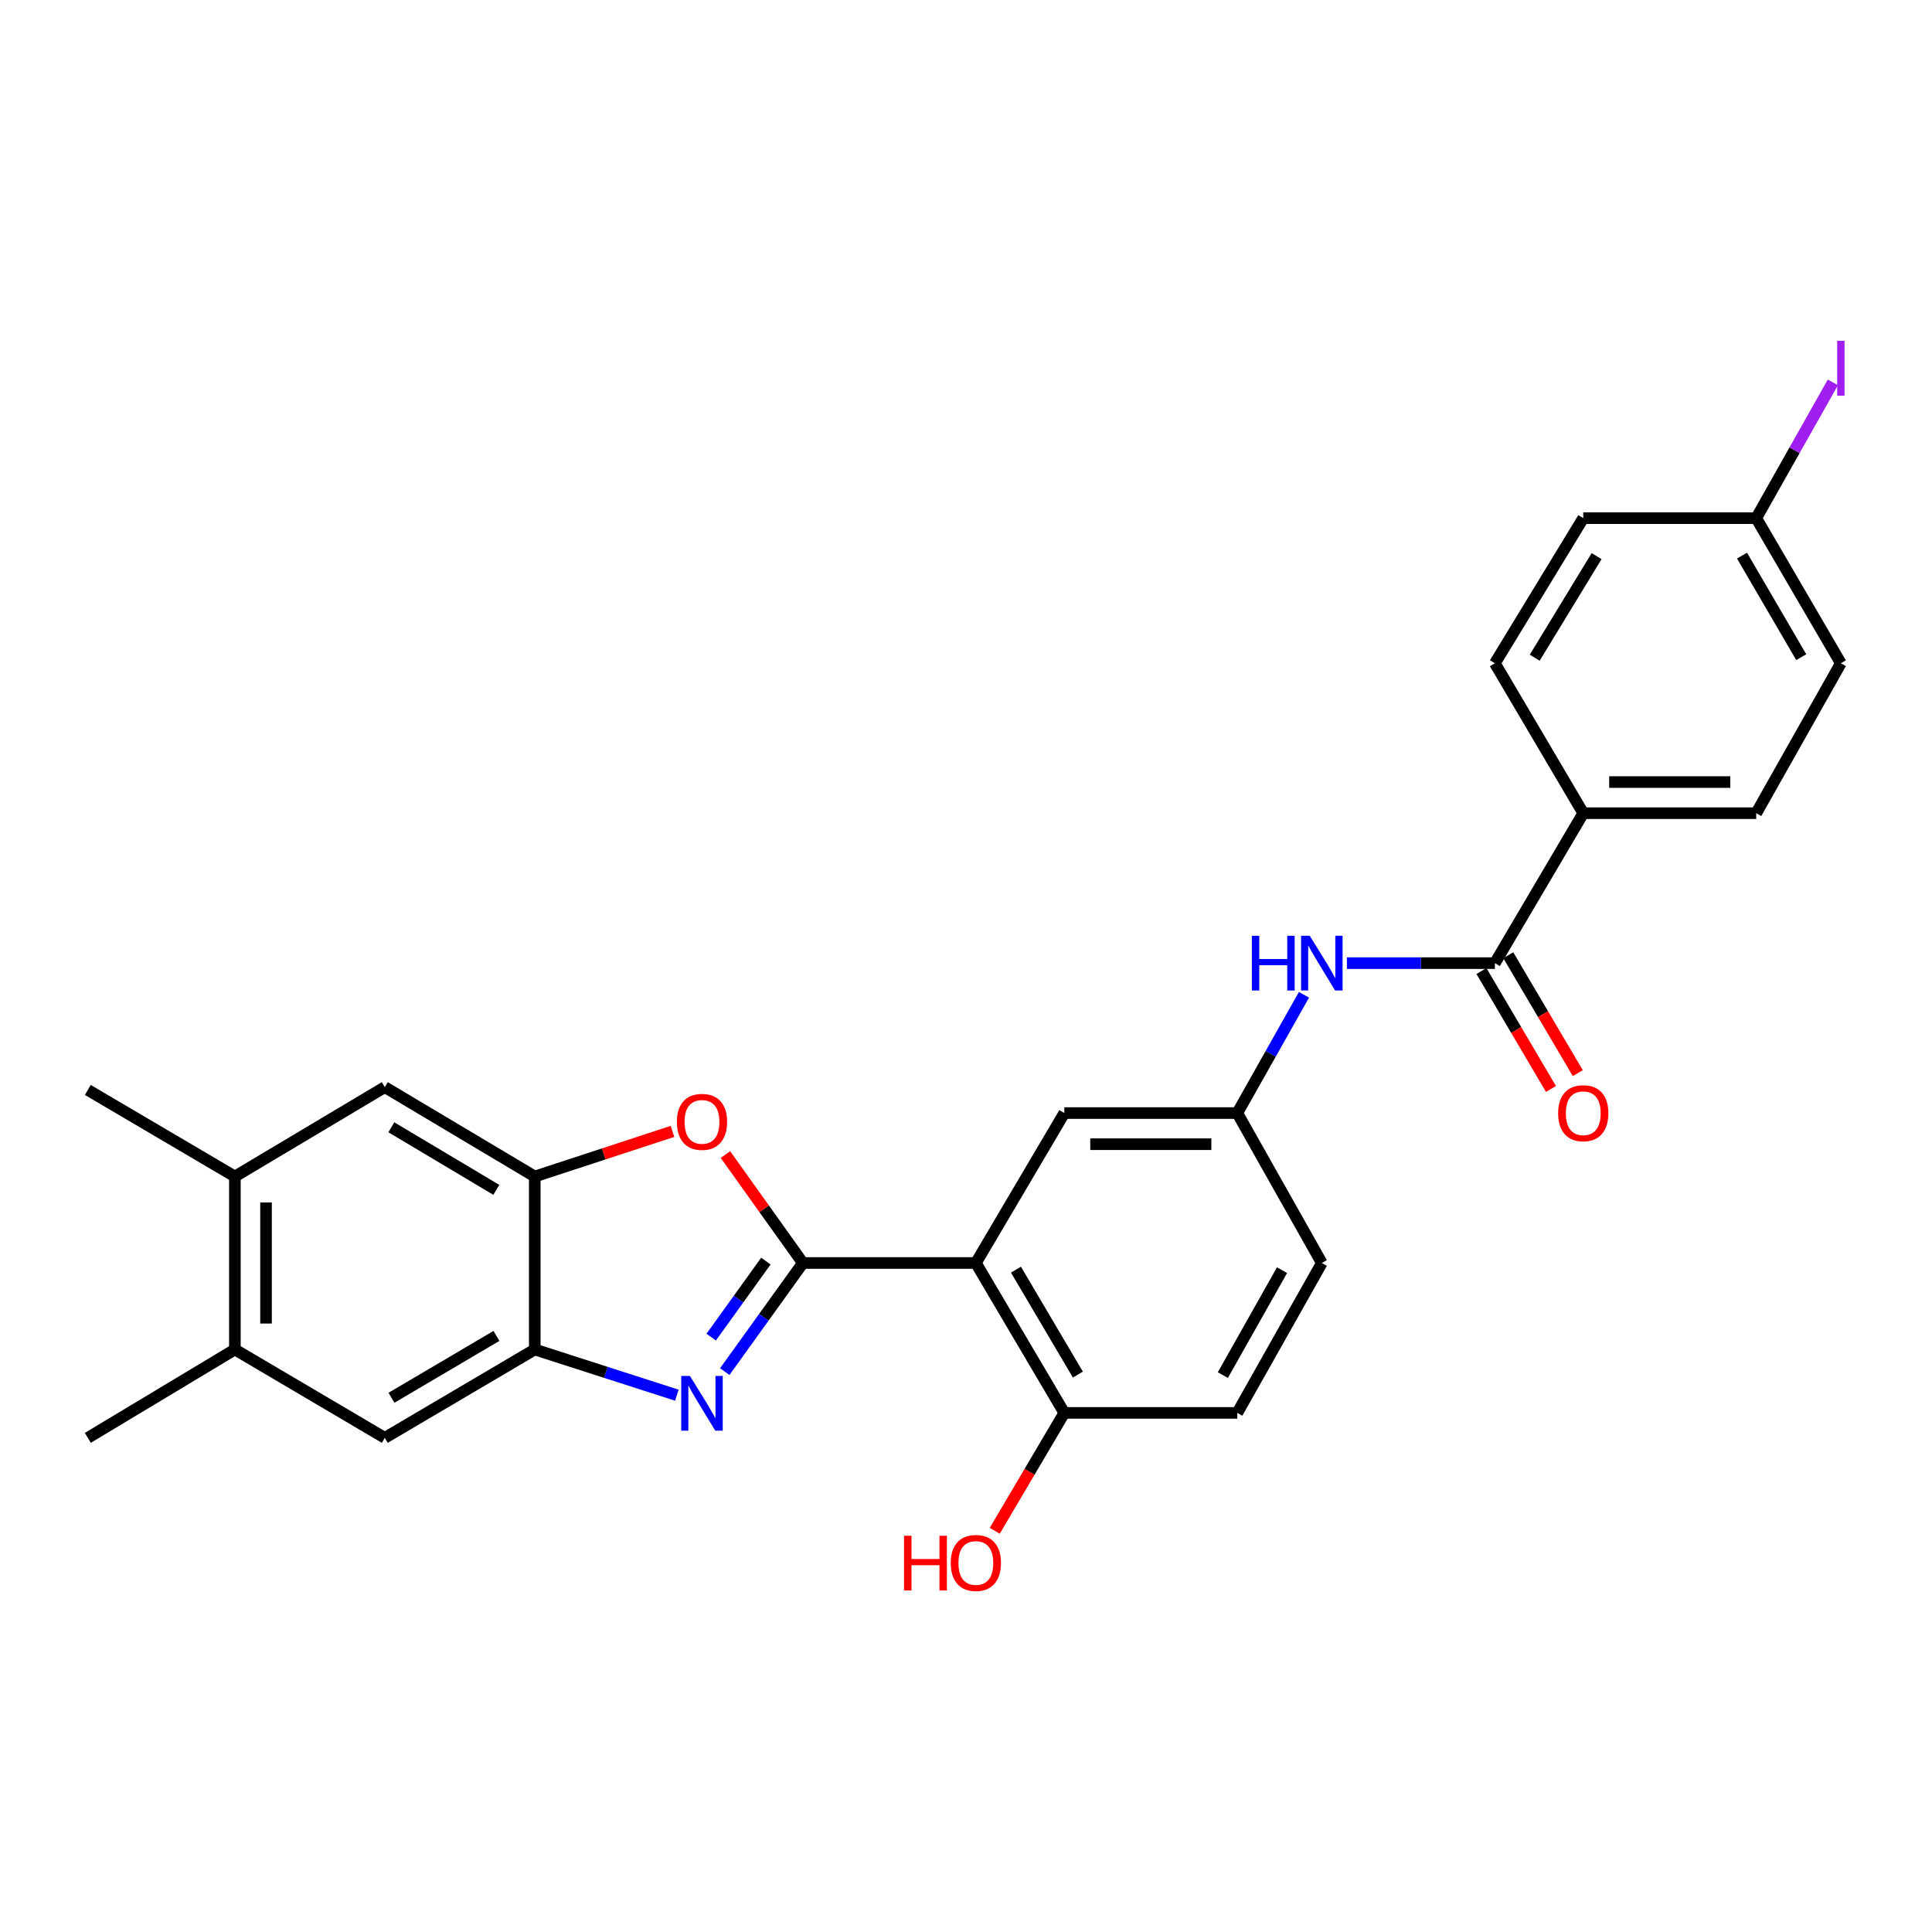 <?xml version='1.0' encoding='iso-8859-1'?>
<svg version='1.1' baseProfile='full'
              xmlns='http://www.w3.org/2000/svg'
                      xmlns:rdkit='http://www.rdkit.org/xml'
                      xmlns:xlink='http://www.w3.org/1999/xlink'
                  xml:space='preserve'
width='1000px' height='1000px' viewBox='0 0 1000 1000'>
<!-- END OF HEADER -->
<rect style='opacity:1.0;fill:#FFFFFF;stroke:none' width='1000' height='1000' x='0' y='0'> </rect>
<path class='bond-0' d='M 415.572,653.725 L 395.356,681.833' style='fill:none;fill-rule:evenodd;stroke:#000000;stroke-width:6px;stroke-linecap:butt;stroke-linejoin:miter;stroke-opacity:1' />
<path class='bond-0' d='M 395.356,681.833 L 375.14,709.94' style='fill:none;fill-rule:evenodd;stroke:#0000FF;stroke-width:6px;stroke-linecap:butt;stroke-linejoin:miter;stroke-opacity:1' />
<path class='bond-0' d='M 396.42,652.744 L 382.268,672.419' style='fill:none;fill-rule:evenodd;stroke:#000000;stroke-width:6px;stroke-linecap:butt;stroke-linejoin:miter;stroke-opacity:1' />
<path class='bond-0' d='M 382.268,672.419 L 368.117,692.094' style='fill:none;fill-rule:evenodd;stroke:#0000FF;stroke-width:6px;stroke-linecap:butt;stroke-linejoin:miter;stroke-opacity:1' />
<path class='bond-1' d='M 415.572,653.725 L 505.101,653.725' style='fill:none;fill-rule:evenodd;stroke:#000000;stroke-width:6px;stroke-linecap:butt;stroke-linejoin:miter;stroke-opacity:1' />
<path class='bond-2' d='M 415.572,653.725 L 395.532,625.664' style='fill:none;fill-rule:evenodd;stroke:#000000;stroke-width:6px;stroke-linecap:butt;stroke-linejoin:miter;stroke-opacity:1' />
<path class='bond-2' d='M 395.532,625.664 L 375.492,597.602' style='fill:none;fill-rule:evenodd;stroke:#FF0000;stroke-width:6px;stroke-linecap:butt;stroke-linejoin:miter;stroke-opacity:1' />
<path class='bond-3' d='M 350.334,722.149 L 313.563,710.32' style='fill:none;fill-rule:evenodd;stroke:#0000FF;stroke-width:6px;stroke-linecap:butt;stroke-linejoin:miter;stroke-opacity:1' />
<path class='bond-3' d='M 313.563,710.32 L 276.792,698.49' style='fill:none;fill-rule:evenodd;stroke:#000000;stroke-width:6px;stroke-linecap:butt;stroke-linejoin:miter;stroke-opacity:1' />
<path class='bond-11' d='M 505.101,653.725 L 550.887,731.316' style='fill:none;fill-rule:evenodd;stroke:#000000;stroke-width:6px;stroke-linecap:butt;stroke-linejoin:miter;stroke-opacity:1' />
<path class='bond-11' d='M 525.854,657.171 L 557.904,711.484' style='fill:none;fill-rule:evenodd;stroke:#000000;stroke-width:6px;stroke-linecap:butt;stroke-linejoin:miter;stroke-opacity:1' />
<path class='bond-12' d='M 505.101,653.725 L 550.887,576.118' style='fill:none;fill-rule:evenodd;stroke:#000000;stroke-width:6px;stroke-linecap:butt;stroke-linejoin:miter;stroke-opacity:1' />
<path class='bond-4' d='M 348.07,585.602 L 312.431,597.282' style='fill:none;fill-rule:evenodd;stroke:#FF0000;stroke-width:6px;stroke-linecap:butt;stroke-linejoin:miter;stroke-opacity:1' />
<path class='bond-4' d='M 312.431,597.282 L 276.792,608.961' style='fill:none;fill-rule:evenodd;stroke:#000000;stroke-width:6px;stroke-linecap:butt;stroke-linejoin:miter;stroke-opacity:1' />
<path class='bond-7' d='M 276.792,698.49 L 199.166,744.231' style='fill:none;fill-rule:evenodd;stroke:#000000;stroke-width:6px;stroke-linecap:butt;stroke-linejoin:miter;stroke-opacity:1' />
<path class='bond-7' d='M 256.963,691.461 L 202.625,723.48' style='fill:none;fill-rule:evenodd;stroke:#000000;stroke-width:6px;stroke-linecap:butt;stroke-linejoin:miter;stroke-opacity:1' />
<path class='bond-27' d='M 276.792,698.49 L 276.792,608.961' style='fill:none;fill-rule:evenodd;stroke:#000000;stroke-width:6px;stroke-linecap:butt;stroke-linejoin:miter;stroke-opacity:1' />
<path class='bond-8' d='M 276.792,608.961 L 199.166,562.692' style='fill:none;fill-rule:evenodd;stroke:#000000;stroke-width:6px;stroke-linecap:butt;stroke-linejoin:miter;stroke-opacity:1' />
<path class='bond-8' d='M 256.893,615.869 L 202.555,583.48' style='fill:none;fill-rule:evenodd;stroke:#000000;stroke-width:6px;stroke-linecap:butt;stroke-linejoin:miter;stroke-opacity:1' />
<path class='bond-5' d='M 773.742,498.519 L 735.449,498.519' style='fill:none;fill-rule:evenodd;stroke:#000000;stroke-width:6px;stroke-linecap:butt;stroke-linejoin:miter;stroke-opacity:1' />
<path class='bond-5' d='M 735.449,498.519 L 697.156,498.519' style='fill:none;fill-rule:evenodd;stroke:#0000FF;stroke-width:6px;stroke-linecap:butt;stroke-linejoin:miter;stroke-opacity:1' />
<path class='bond-13' d='M 773.742,498.519 L 819.492,420.911' style='fill:none;fill-rule:evenodd;stroke:#000000;stroke-width:6px;stroke-linecap:butt;stroke-linejoin:miter;stroke-opacity:1' />
<path class='bond-15' d='M 766.798,502.612 L 784.788,533.126' style='fill:none;fill-rule:evenodd;stroke:#000000;stroke-width:6px;stroke-linecap:butt;stroke-linejoin:miter;stroke-opacity:1' />
<path class='bond-15' d='M 784.788,533.126 L 802.778,563.639' style='fill:none;fill-rule:evenodd;stroke:#FF0000;stroke-width:6px;stroke-linecap:butt;stroke-linejoin:miter;stroke-opacity:1' />
<path class='bond-15' d='M 780.686,494.425 L 798.676,524.938' style='fill:none;fill-rule:evenodd;stroke:#000000;stroke-width:6px;stroke-linecap:butt;stroke-linejoin:miter;stroke-opacity:1' />
<path class='bond-15' d='M 798.676,524.938 L 816.666,555.452' style='fill:none;fill-rule:evenodd;stroke:#FF0000;stroke-width:6px;stroke-linecap:butt;stroke-linejoin:miter;stroke-opacity:1' />
<path class='bond-6' d='M 674.936,514.906 L 657.676,545.512' style='fill:none;fill-rule:evenodd;stroke:#0000FF;stroke-width:6px;stroke-linecap:butt;stroke-linejoin:miter;stroke-opacity:1' />
<path class='bond-6' d='M 657.676,545.512 L 640.416,576.118' style='fill:none;fill-rule:evenodd;stroke:#000000;stroke-width:6px;stroke-linecap:butt;stroke-linejoin:miter;stroke-opacity:1' />
<path class='bond-10' d='M 199.166,744.231 L 121.576,698.49' style='fill:none;fill-rule:evenodd;stroke:#000000;stroke-width:6px;stroke-linecap:butt;stroke-linejoin:miter;stroke-opacity:1' />
<path class='bond-9' d='M 199.166,562.692 L 121.576,608.961' style='fill:none;fill-rule:evenodd;stroke:#000000;stroke-width:6px;stroke-linecap:butt;stroke-linejoin:miter;stroke-opacity:1' />
<path class='bond-25' d='M 121.576,608.961 L 45.455,564.161' style='fill:none;fill-rule:evenodd;stroke:#000000;stroke-width:6px;stroke-linecap:butt;stroke-linejoin:miter;stroke-opacity:1' />
<path class='bond-29' d='M 121.576,608.961 L 121.576,698.49' style='fill:none;fill-rule:evenodd;stroke:#000000;stroke-width:6px;stroke-linecap:butt;stroke-linejoin:miter;stroke-opacity:1' />
<path class='bond-29' d='M 137.697,622.39 L 137.697,685.061' style='fill:none;fill-rule:evenodd;stroke:#000000;stroke-width:6px;stroke-linecap:butt;stroke-linejoin:miter;stroke-opacity:1' />
<path class='bond-26' d='M 121.576,698.49 L 45.455,744.231' style='fill:none;fill-rule:evenodd;stroke:#000000;stroke-width:6px;stroke-linecap:butt;stroke-linejoin:miter;stroke-opacity:1' />
<path class='bond-16' d='M 550.887,731.316 L 640.416,731.316' style='fill:none;fill-rule:evenodd;stroke:#000000;stroke-width:6px;stroke-linecap:butt;stroke-linejoin:miter;stroke-opacity:1' />
<path class='bond-23' d='M 550.887,731.316 L 532.884,761.824' style='fill:none;fill-rule:evenodd;stroke:#000000;stroke-width:6px;stroke-linecap:butt;stroke-linejoin:miter;stroke-opacity:1' />
<path class='bond-23' d='M 532.884,761.824 L 514.881,792.333' style='fill:none;fill-rule:evenodd;stroke:#FF0000;stroke-width:6px;stroke-linecap:butt;stroke-linejoin:miter;stroke-opacity:1' />
<path class='bond-14' d='M 550.887,576.118 L 640.416,576.118' style='fill:none;fill-rule:evenodd;stroke:#000000;stroke-width:6px;stroke-linecap:butt;stroke-linejoin:miter;stroke-opacity:1' />
<path class='bond-14' d='M 564.316,592.239 L 626.987,592.239' style='fill:none;fill-rule:evenodd;stroke:#000000;stroke-width:6px;stroke-linecap:butt;stroke-linejoin:miter;stroke-opacity:1' />
<path class='bond-17' d='M 819.492,420.911 L 909.021,420.911' style='fill:none;fill-rule:evenodd;stroke:#000000;stroke-width:6px;stroke-linecap:butt;stroke-linejoin:miter;stroke-opacity:1' />
<path class='bond-17' d='M 832.921,404.789 L 895.592,404.789' style='fill:none;fill-rule:evenodd;stroke:#000000;stroke-width:6px;stroke-linecap:butt;stroke-linejoin:miter;stroke-opacity:1' />
<path class='bond-18' d='M 819.492,420.911 L 773.742,343.303' style='fill:none;fill-rule:evenodd;stroke:#000000;stroke-width:6px;stroke-linecap:butt;stroke-linejoin:miter;stroke-opacity:1' />
<path class='bond-19' d='M 640.416,576.118 L 684.177,653.725' style='fill:none;fill-rule:evenodd;stroke:#000000;stroke-width:6px;stroke-linecap:butt;stroke-linejoin:miter;stroke-opacity:1' />
<path class='bond-28' d='M 640.416,731.316 L 684.177,653.725' style='fill:none;fill-rule:evenodd;stroke:#000000;stroke-width:6px;stroke-linecap:butt;stroke-linejoin:miter;stroke-opacity:1' />
<path class='bond-28' d='M 632.938,711.757 L 663.571,657.444' style='fill:none;fill-rule:evenodd;stroke:#000000;stroke-width:6px;stroke-linecap:butt;stroke-linejoin:miter;stroke-opacity:1' />
<path class='bond-22' d='M 909.021,420.911 L 952.818,343.303' style='fill:none;fill-rule:evenodd;stroke:#000000;stroke-width:6px;stroke-linecap:butt;stroke-linejoin:miter;stroke-opacity:1' />
<path class='bond-21' d='M 773.742,343.303 L 819.492,268.194' style='fill:none;fill-rule:evenodd;stroke:#000000;stroke-width:6px;stroke-linecap:butt;stroke-linejoin:miter;stroke-opacity:1' />
<path class='bond-21' d='M 794.373,340.423 L 826.398,287.847' style='fill:none;fill-rule:evenodd;stroke:#000000;stroke-width:6px;stroke-linecap:butt;stroke-linejoin:miter;stroke-opacity:1' />
<path class='bond-20' d='M 909.021,268.194 L 819.492,268.194' style='fill:none;fill-rule:evenodd;stroke:#000000;stroke-width:6px;stroke-linecap:butt;stroke-linejoin:miter;stroke-opacity:1' />
<path class='bond-24' d='M 909.021,268.194 L 928.856,233.055' style='fill:none;fill-rule:evenodd;stroke:#000000;stroke-width:6px;stroke-linecap:butt;stroke-linejoin:miter;stroke-opacity:1' />
<path class='bond-24' d='M 928.856,233.055 L 948.691,197.916' style='fill:none;fill-rule:evenodd;stroke:#A01EEF;stroke-width:6px;stroke-linecap:butt;stroke-linejoin:miter;stroke-opacity:1' />
<path class='bond-30' d='M 909.021,268.194 L 952.818,343.303' style='fill:none;fill-rule:evenodd;stroke:#000000;stroke-width:6px;stroke-linecap:butt;stroke-linejoin:miter;stroke-opacity:1' />
<path class='bond-30' d='M 901.664,287.581 L 932.322,340.157' style='fill:none;fill-rule:evenodd;stroke:#000000;stroke-width:6px;stroke-linecap:butt;stroke-linejoin:miter;stroke-opacity:1' />
<path  class='atom-1' d='M 357.087 712.176
L 366.367 727.176
Q 367.287 728.656, 368.767 731.336
Q 370.247 734.016, 370.327 734.176
L 370.327 712.176
L 374.087 712.176
L 374.087 740.496
L 370.207 740.496
L 360.247 724.096
Q 359.087 722.176, 357.847 719.976
Q 356.647 717.776, 356.287 717.096
L 356.287 740.496
L 352.607 740.496
L 352.607 712.176
L 357.087 712.176
' fill='#0000FF'/>
<path  class='atom-3' d='M 350.347 580.676
Q 350.347 573.876, 353.707 570.076
Q 357.067 566.276, 363.347 566.276
Q 369.627 566.276, 372.987 570.076
Q 376.347 573.876, 376.347 580.676
Q 376.347 587.556, 372.947 591.476
Q 369.547 595.356, 363.347 595.356
Q 357.107 595.356, 353.707 591.476
Q 350.347 587.596, 350.347 580.676
M 363.347 592.156
Q 367.667 592.156, 369.987 589.276
Q 372.347 586.356, 372.347 580.676
Q 372.347 575.116, 369.987 572.316
Q 367.667 569.476, 363.347 569.476
Q 359.027 569.476, 356.667 572.276
Q 354.347 575.076, 354.347 580.676
Q 354.347 586.396, 356.667 589.276
Q 359.027 592.156, 363.347 592.156
' fill='#FF0000'/>
<path  class='atom-7' d='M 647.957 484.359
L 651.797 484.359
L 651.797 496.399
L 666.277 496.399
L 666.277 484.359
L 670.117 484.359
L 670.117 512.679
L 666.277 512.679
L 666.277 499.599
L 651.797 499.599
L 651.797 512.679
L 647.957 512.679
L 647.957 484.359
' fill='#0000FF'/>
<path  class='atom-7' d='M 677.917 484.359
L 687.197 499.359
Q 688.117 500.839, 689.597 503.519
Q 691.077 506.199, 691.157 506.359
L 691.157 484.359
L 694.917 484.359
L 694.917 512.679
L 691.037 512.679
L 681.077 496.279
Q 679.917 494.359, 678.677 492.159
Q 677.477 489.959, 677.117 489.279
L 677.117 512.679
L 673.437 512.679
L 673.437 484.359
L 677.917 484.359
' fill='#0000FF'/>
<path  class='atom-16' d='M 806.492 576.198
Q 806.492 569.398, 809.852 565.598
Q 813.212 561.798, 819.492 561.798
Q 825.772 561.798, 829.132 565.598
Q 832.492 569.398, 832.492 576.198
Q 832.492 583.078, 829.092 586.998
Q 825.692 590.878, 819.492 590.878
Q 813.252 590.878, 809.852 586.998
Q 806.492 583.118, 806.492 576.198
M 819.492 587.678
Q 823.812 587.678, 826.132 584.798
Q 828.492 581.878, 828.492 576.198
Q 828.492 570.638, 826.132 567.838
Q 823.812 564.998, 819.492 564.998
Q 815.172 564.998, 812.812 567.798
Q 810.492 570.598, 810.492 576.198
Q 810.492 581.918, 812.812 584.798
Q 815.172 587.678, 819.492 587.678
' fill='#FF0000'/>
<path  class='atom-24' d='M 467.941 794.906
L 471.781 794.906
L 471.781 806.946
L 486.261 806.946
L 486.261 794.906
L 490.101 794.906
L 490.101 823.226
L 486.261 823.226
L 486.261 810.146
L 471.781 810.146
L 471.781 823.226
L 467.941 823.226
L 467.941 794.906
' fill='#FF0000'/>
<path  class='atom-24' d='M 492.101 808.986
Q 492.101 802.186, 495.461 798.386
Q 498.821 794.586, 505.101 794.586
Q 511.381 794.586, 514.741 798.386
Q 518.101 802.186, 518.101 808.986
Q 518.101 815.866, 514.701 819.786
Q 511.301 823.666, 505.101 823.666
Q 498.861 823.666, 495.461 819.786
Q 492.101 815.906, 492.101 808.986
M 505.101 820.466
Q 509.421 820.466, 511.741 817.586
Q 514.101 814.666, 514.101 808.986
Q 514.101 803.426, 511.741 800.626
Q 509.421 797.786, 505.101 797.786
Q 500.781 797.786, 498.421 800.586
Q 496.101 803.386, 496.101 808.986
Q 496.101 814.706, 498.421 817.586
Q 500.781 820.466, 505.101 820.466
' fill='#FF0000'/>
<path  class='atom-25' d='M 950.918 176.384
L 954.718 176.384
L 954.718 204.824
L 950.918 204.824
L 950.918 176.384
' fill='#A01EEF'/>
</svg>
